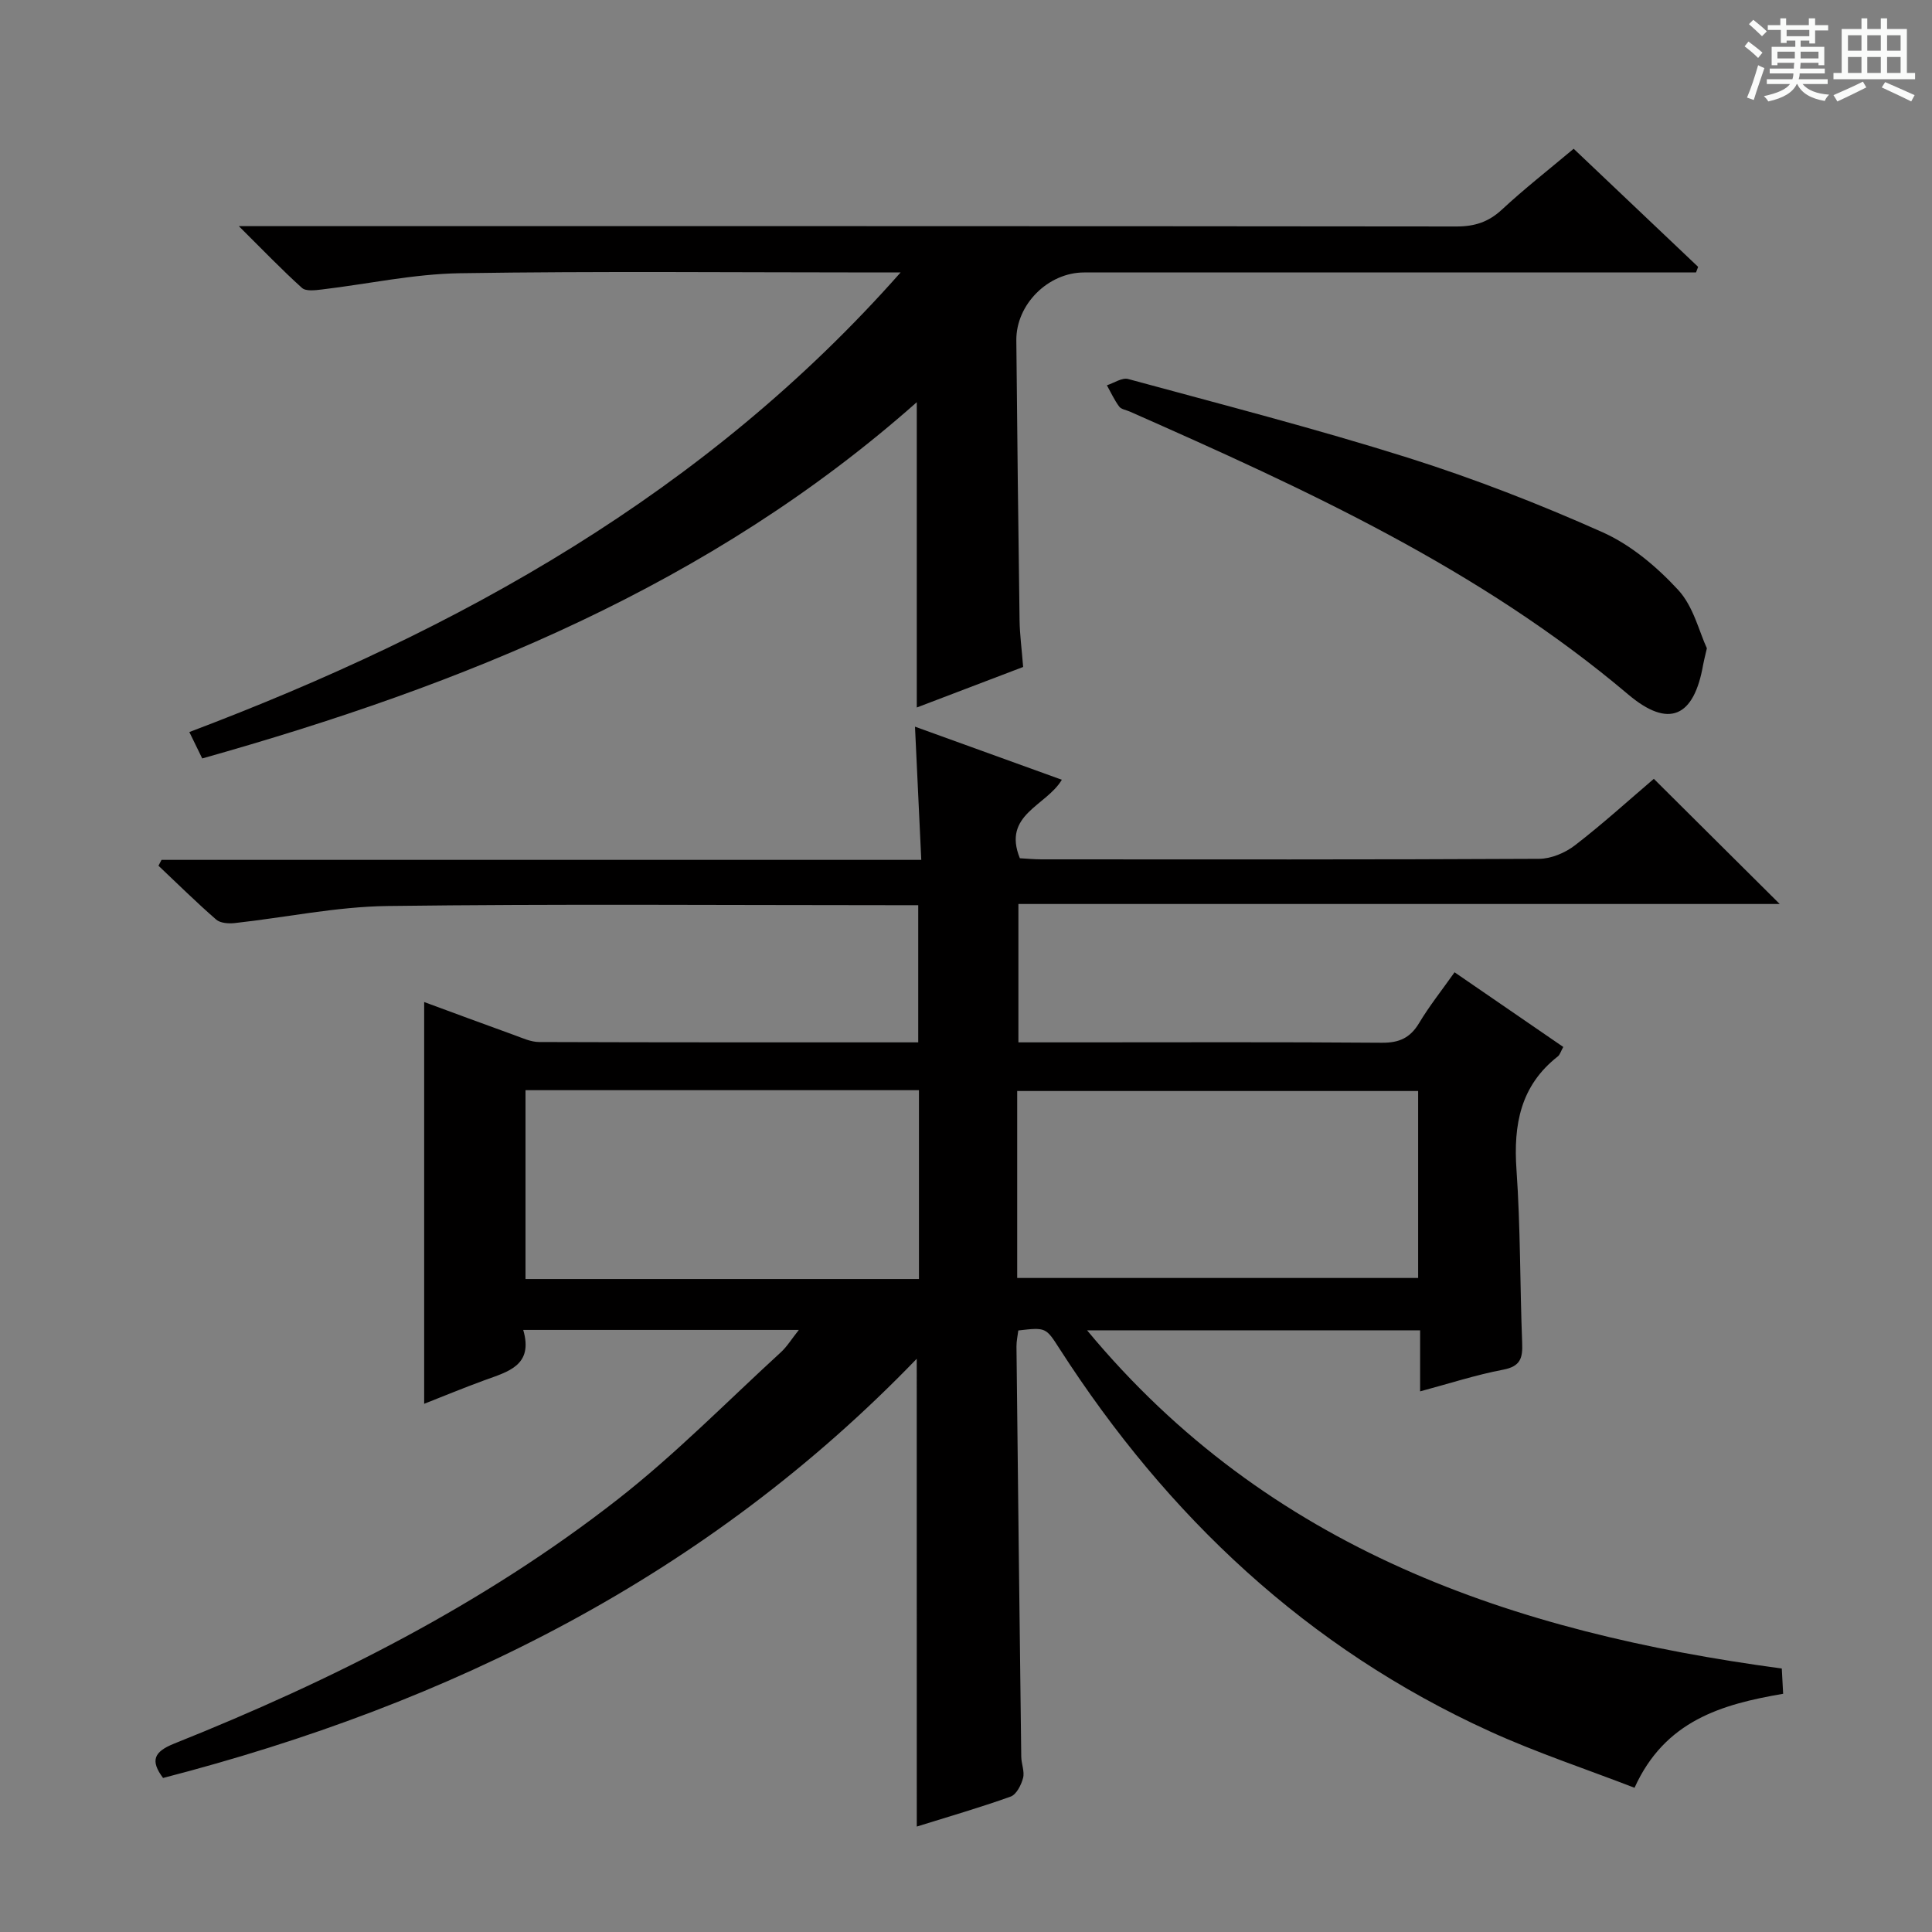 <svg enable-background="new 0 0 400 400" viewBox="0 0 400 400" xmlns="http://www.w3.org/2000/svg"><rect x="0" y="0" width="400" height="400" fill="#808080" stroke="none"/><path d="m361.2 9.6.8-1c.9.7 1.9 1.4 2.9 2.3l-.9 1.1c-1-1-2-1.8-2.8-2.4zm.5 10.6c.9-2.1 1.6-4.3 2.3-6.7.4.2.8.4 1.3.6-.7 2.1-1.5 4.3-2.2 6.6zm.4-15.2.9-.9c1 .8 2 1.6 2.8 2.4l-1 1c-.9-.9-1.8-1.7-2.7-2.5zm12.5-1.2h1.2v1.4h2.7v1.1h-2.7v2.7h-1.2v-.6h-1.8v1.3h4.9v3.8h-1.2v-.5h-3.7c0 .4-.1.9-.1 1.2h5.1v1h-5.2c0 .5-.1.9-.2 1.2h6v1h-5.2c1.1 1.3 2.9 2 5.5 2.2-.4.4-.7.8-.9 1.3-2.9-.5-4.8-1.6-5.7-3.5h-.1c-.8 1.7-2.7 2.9-5.9 3.6-.2-.4-.6-.8-.9-1.1 2.8-.6 4.6-1.4 5.4-2.5h-4.8v-1h5.3c.1-.3.2-.7.2-1.2h-4.9v-1h5c0-.4 0-.8.1-1.2h-3.5v.5h-1.2v-3.8h4.9v-1.3h-1.8v.5h-1.2v-2.7h-2.7v-1h2.6v-1.4h1.2v1.4h4.7v-1.4zm-6.6 8.3h3.6c0-.4 0-.9 0-1.4h-3.6zm1.9-4.6h4.7v-1.3h-4.7zm6.6 3.2h-3.7v1.4h3.7z" fill="#fafbfa"/><path d="m385.3 3.8h1.3v2.2h2.8v-2.2h1.3v2.2h4.1v9.1h1.7v1.3h-16.9v-1.3h1.7v-9.1h4.1v-2.2zm.4 13.1.7 1.2c-1.8.9-3.8 1.9-6 2.9-.2-.4-.5-.8-.8-1.3 2.3-1 4.3-1.9 6.1-2.8zm-3.1-6.4h2.8v-3.2h-2.8zm0 4.6h2.8v-3.3h-2.8zm4-4.6h2.8v-3.2h-2.8zm0 4.6h2.8v-3.3h-2.8zm3.7 1.9c2.1.9 4.1 1.8 6.1 2.7l-.7 1.3c-2.2-1.1-4.2-2-6.1-2.9zm3.2-9.7h-2.8v3.2h2.8zm-2.8 7.8h2.8v-3.3h-2.8z" fill="#fafbfa"/><g fill="#010000"><path d="m189.8 281.32c-43.34 44.95-96.54 71.41-156.04 86.79-2.68-3.6-1.93-5.42 2.31-7.12 32.7-13.08 64.04-28.84 91.88-50.61 11.89-9.3 22.55-20.18 33.71-30.4 1.28-1.17 2.21-2.72 3.73-4.63-19.31 0-37.84 0-57.06 0 2.16 7.39-3.18 8.64-8.04 10.42-4.33 1.58-8.59 3.35-12.47 4.87 0-27.66 0-55.21 0-83.18 5.98 2.2 12.27 4.54 18.59 6.82 1.7.61 3.48 1.46 5.23 1.46 25.99.09 51.98.07 78.47.07 0-9.41 0-18.57 0-28.4-1.88 0-3.66 0-5.43 0-34.83 0-69.67-.28-104.49.17-10.54.14-21.04 2.37-31.57 3.53-1.27.14-3 .03-3.86-.72-4.11-3.57-7.99-7.41-11.95-11.15.21-.4.42-.81.63-1.21h157.3c-.44-9.34-.85-18.06-1.3-27.58 10.1 3.65 20.08 7.26 30.4 10.99-3.22 5.45-12.37 7.19-8.69 16.25 1.31.07 2.91.23 4.51.23 34.33.01 68.66.07 102.99-.11 2.52-.01 5.43-1.25 7.46-2.82 5.78-4.46 11.2-9.39 16.3-13.74 8.78 8.73 17.32 17.22 26.06 25.91-52.22 0-104.71 0-157.62 0v28.65h11.73c21.17 0 42.33-.09 63.5.08 3.58.03 5.87-.98 7.72-4.06 2.11-3.53 4.7-6.78 7.35-10.53 7.67 5.27 15 10.3 22.51 15.46-.5.88-.68 1.6-1.13 1.96-7.73 6.05-9.21 14.12-8.56 23.44.84 11.94.71 23.95 1.18 35.92.12 3.08-.35 4.81-3.9 5.49-5.67 1.08-11.2 2.88-17.23 4.5 0-4.37 0-8.32 0-12.64-22.87 0-45.38 0-68.95 0 37.67 45.41 88.1 62.51 143.83 70.02.09 1.61.18 3.32.28 5.23-12.76 2.18-24.48 5.57-30.77 19.46-10.03-3.88-20.23-7.25-29.96-11.68-37.77-17.2-66.73-44.48-89.04-79.15-2.88-4.48-2.82-4.52-8.58-3.85-.13 1.07-.39 2.2-.38 3.32.31 28.31.63 56.62.99 84.93.02 1.49.73 3.08.37 4.42-.38 1.44-1.37 3.4-2.56 3.83-6.38 2.29-12.91 4.17-19.44 6.21-.01-32.21-.01-64.14-.01-96.85zm20.8-16.73h83.01c0-13.16 0-25.91 0-38.71-27.85 0-55.37 0-83.01 0zm-101.8-38.88v39.1h81.46c0-13.06 0-25.93 0-39.1-27.21 0-54.09 0-81.46 0z"/><path d="m186.46 56.41c-1.77 0-3.54 0-5.31 0-28.66 0-57.32-.29-85.96.16-9.55.15-19.06 2.24-28.6 3.37-1.36.16-3.26.4-4.07-.33-4.15-3.74-8.03-7.78-13.07-12.79h7.22c81.63 0 163.27-.02 244.9.07 3.74 0 6.61-.92 9.38-3.49 4.63-4.3 9.62-8.2 14.86-12.6 8.59 8.15 17.18 16.3 25.77 24.45-.15.39-.29.77-.44 1.16-1.91 0-3.82 0-5.74 0-40.32 0-80.64 0-120.95 0-7.44 0-14.1 6.61-14.03 14.06.18 19.31.4 38.62.67 57.92.04 2.98.45 5.95.74 9.7-7.21 2.75-14.7 5.6-22.02 8.39 0-21.19 0-42.01 0-63.21-42.72 37.88-93.8 58.51-147.94 73.76-.89-1.83-1.67-3.42-2.67-5.47 55.97-21.14 106.97-49.54 147.26-95.15z"/><path d="m353.39 134.22c-.48 2.1-.66 2.74-.77 3.39-1.88 10.81-7.06 13.32-15.53 6.16-30.76-26.02-66.81-42.49-103.16-58.55-.76-.34-1.79-.47-2.22-1.05-1-1.35-1.71-2.92-2.54-4.4 1.47-.47 3.14-1.64 4.4-1.3 19.34 5.26 38.77 10.26 57.88 16.28 13.71 4.33 27.2 9.58 40.33 15.44 5.87 2.62 11.26 7.17 15.67 11.95 3.17 3.43 4.35 8.67 5.94 12.08z"/></g></svg>